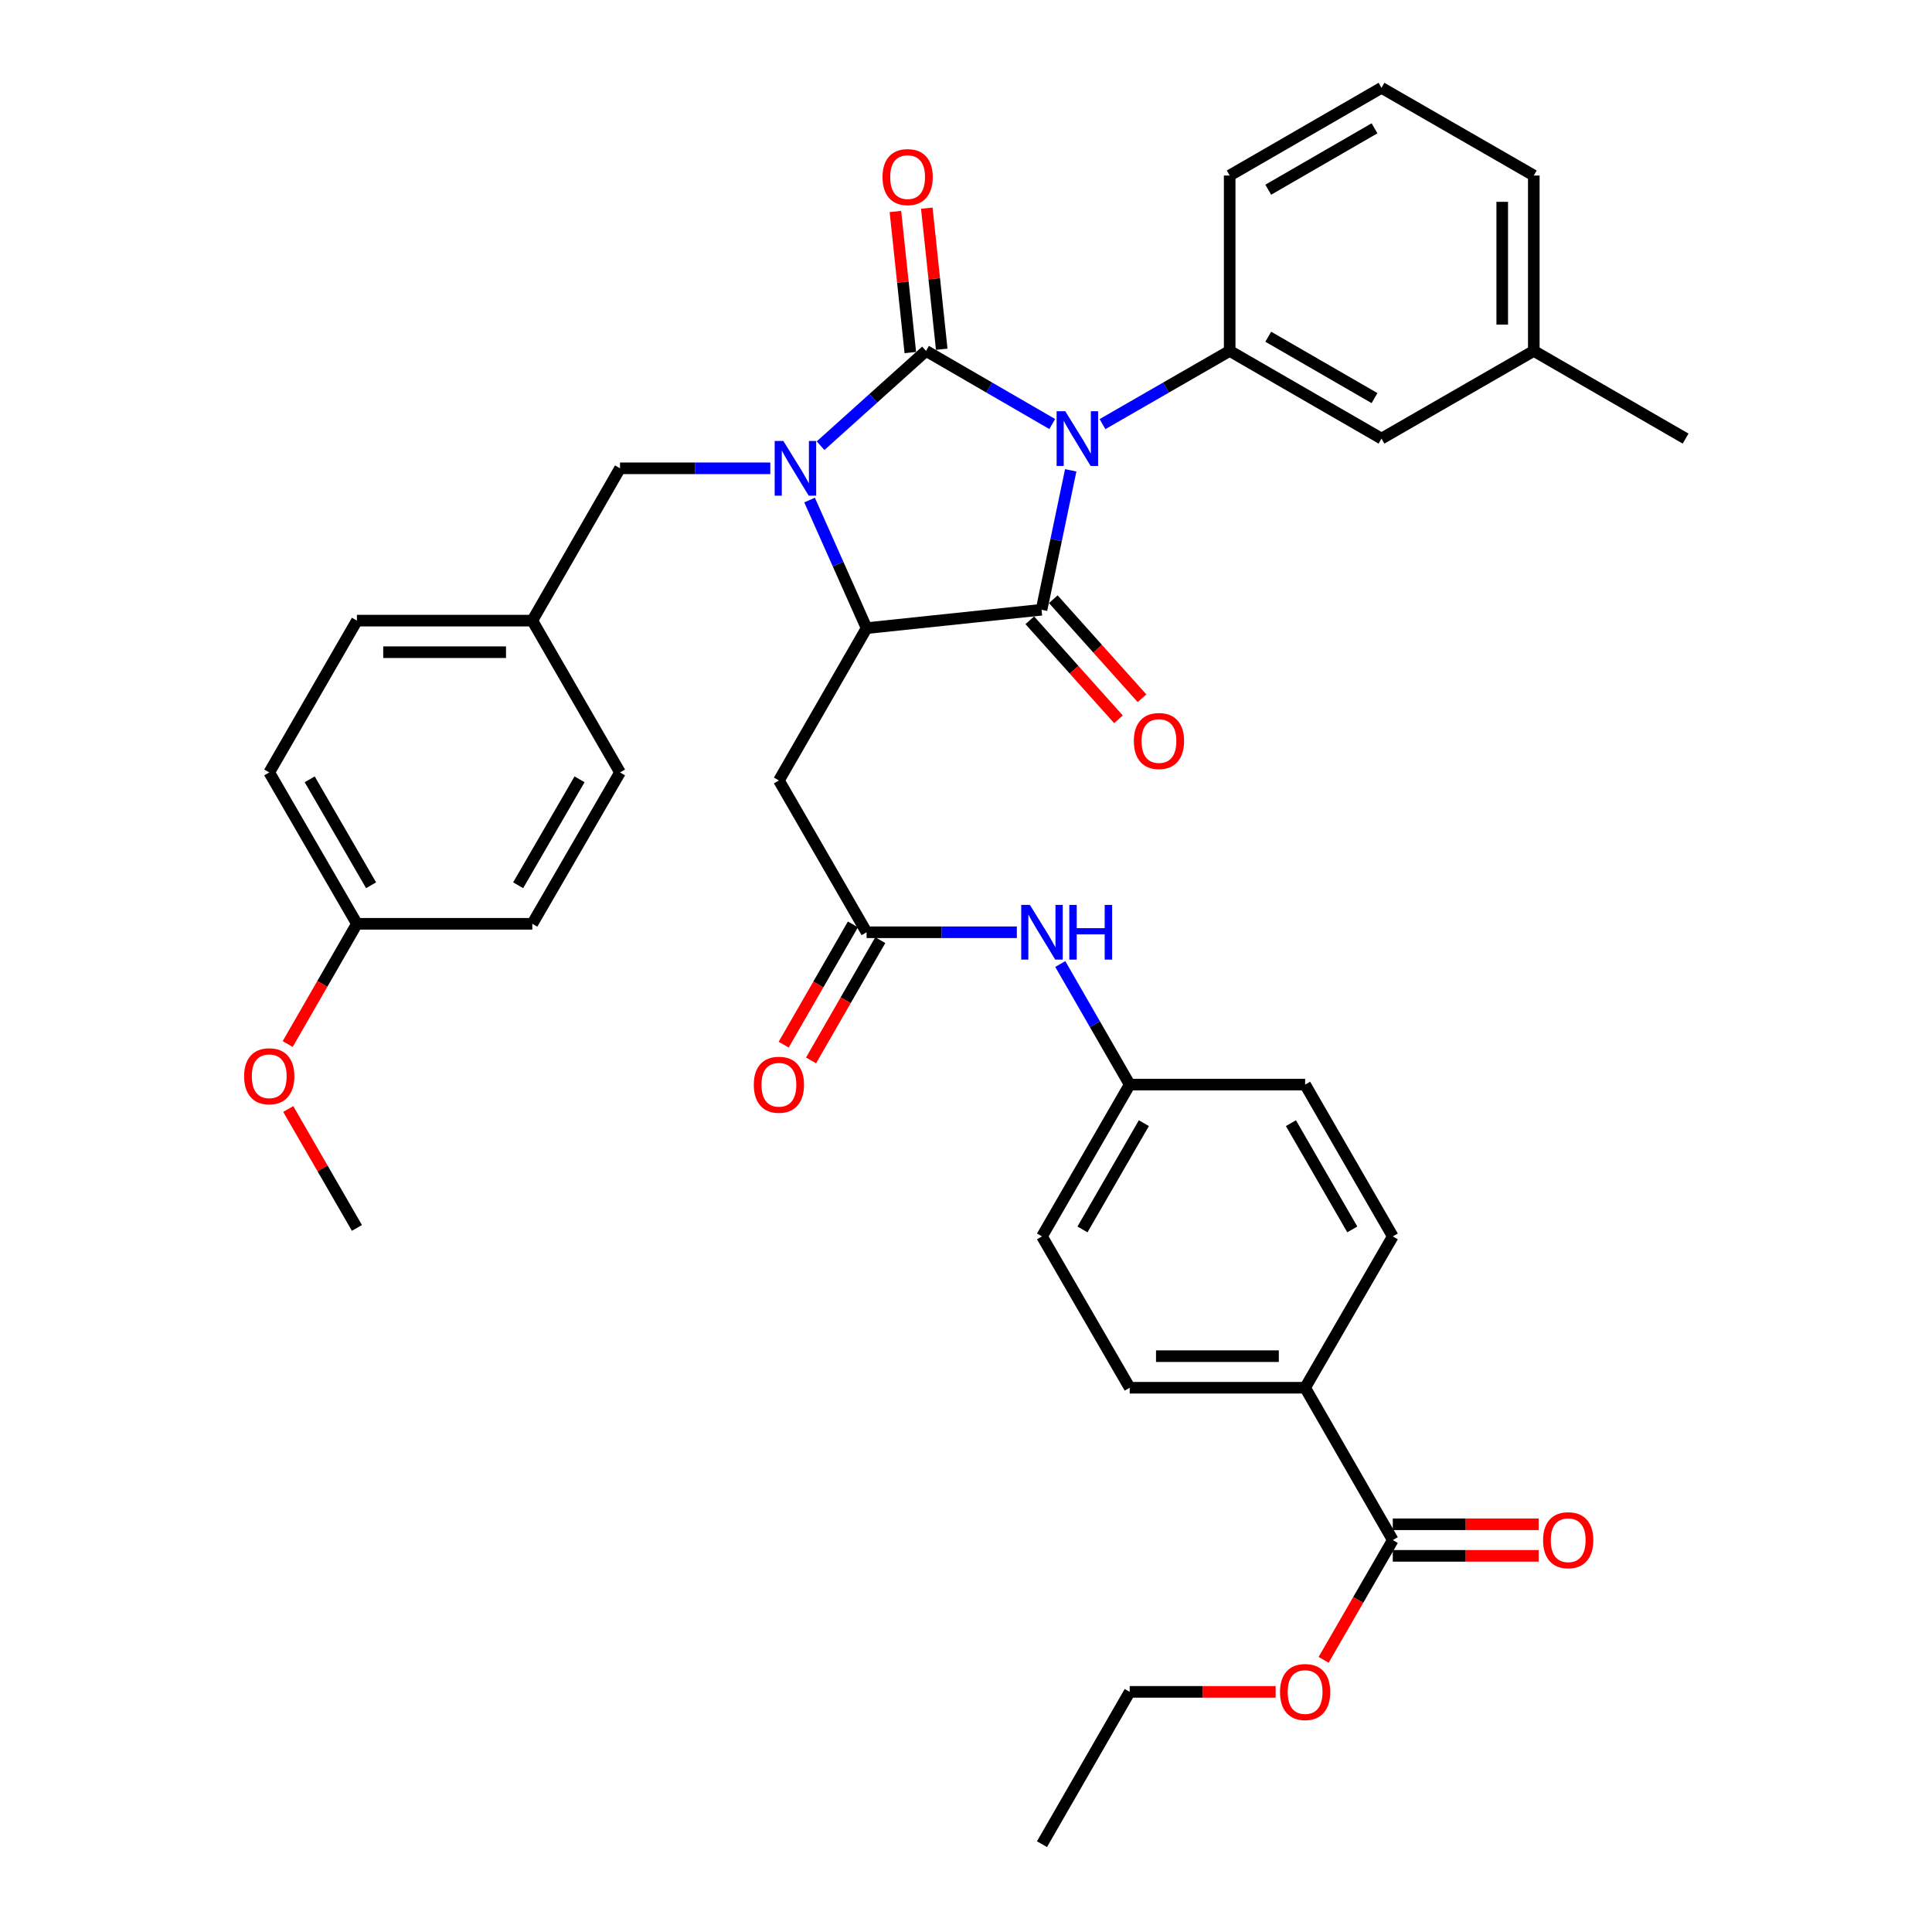 <?xml version='1.0' encoding='iso-8859-1'?>
<svg version='1.1' baseProfile='full'
              xmlns='http://www.w3.org/2000/svg'
                      xmlns:rdkit='http://www.rdkit.org/xml'
                      xmlns:xlink='http://www.w3.org/1999/xlink'
                  xml:space='preserve'
width='1000px' height='1000px' viewBox='0 0 1000 1000'>
<!-- END OF HEADER -->
<rect style='opacity:1.0;fill:#FFFFFF;stroke:none' width='1000' height='1000' x='0' y='0'> </rect>
<path class='bond-0' d='M 544.638,219.481 L 511.973,200.555' style='fill:none;fill-rule:evenodd;stroke:#0000FF;stroke-width:6px;stroke-linecap:butt;stroke-linejoin:miter;stroke-opacity:1' />
<path class='bond-0' d='M 511.973,200.555 L 479.308,181.629' style='fill:none;fill-rule:evenodd;stroke:#000000;stroke-width:6px;stroke-linecap:butt;stroke-linejoin:miter;stroke-opacity:1' />
<path class='bond-2' d='M 554.204,243.438 L 546.653,279.522' style='fill:none;fill-rule:evenodd;stroke:#0000FF;stroke-width:6px;stroke-linecap:butt;stroke-linejoin:miter;stroke-opacity:1' />
<path class='bond-2' d='M 546.653,279.522 L 539.102,315.607' style='fill:none;fill-rule:evenodd;stroke:#000000;stroke-width:6px;stroke-linecap:butt;stroke-linejoin:miter;stroke-opacity:1' />
<path class='bond-4' d='M 570.655,219.523 L 603.569,200.576' style='fill:none;fill-rule:evenodd;stroke:#0000FF;stroke-width:6px;stroke-linecap:butt;stroke-linejoin:miter;stroke-opacity:1' />
<path class='bond-4' d='M 603.569,200.576 L 636.482,181.629' style='fill:none;fill-rule:evenodd;stroke:#000000;stroke-width:6px;stroke-linecap:butt;stroke-linejoin:miter;stroke-opacity:1' />
<path class='bond-1' d='M 479.308,181.629 L 452.018,206.163' style='fill:none;fill-rule:evenodd;stroke:#000000;stroke-width:6px;stroke-linecap:butt;stroke-linejoin:miter;stroke-opacity:1' />
<path class='bond-1' d='M 452.018,206.163 L 424.728,230.697' style='fill:none;fill-rule:evenodd;stroke:#0000FF;stroke-width:6px;stroke-linecap:butt;stroke-linejoin:miter;stroke-opacity:1' />
<path class='bond-9' d='M 487.434,180.77 L 483.572,144.259' style='fill:none;fill-rule:evenodd;stroke:#000000;stroke-width:6px;stroke-linecap:butt;stroke-linejoin:miter;stroke-opacity:1' />
<path class='bond-9' d='M 483.572,144.259 L 479.71,107.749' style='fill:none;fill-rule:evenodd;stroke:#FF0000;stroke-width:6px;stroke-linecap:butt;stroke-linejoin:miter;stroke-opacity:1' />
<path class='bond-9' d='M 471.182,182.489 L 467.321,145.978' style='fill:none;fill-rule:evenodd;stroke:#000000;stroke-width:6px;stroke-linecap:butt;stroke-linejoin:miter;stroke-opacity:1' />
<path class='bond-9' d='M 467.321,145.978 L 463.459,109.468' style='fill:none;fill-rule:evenodd;stroke:#FF0000;stroke-width:6px;stroke-linecap:butt;stroke-linejoin:miter;stroke-opacity:1' />
<path class='bond-8' d='M 398.705,242.395 L 359.811,242.395' style='fill:none;fill-rule:evenodd;stroke:#0000FF;stroke-width:6px;stroke-linecap:butt;stroke-linejoin:miter;stroke-opacity:1' />
<path class='bond-8' d='M 359.811,242.395 L 320.917,242.395' style='fill:none;fill-rule:evenodd;stroke:#000000;stroke-width:6px;stroke-linecap:butt;stroke-linejoin:miter;stroke-opacity:1' />
<path class='bond-37' d='M 419.028,258.818 L 433.788,291.97' style='fill:none;fill-rule:evenodd;stroke:#0000FF;stroke-width:6px;stroke-linecap:butt;stroke-linejoin:miter;stroke-opacity:1' />
<path class='bond-37' d='M 433.788,291.97 L 448.548,325.122' style='fill:none;fill-rule:evenodd;stroke:#000000;stroke-width:6px;stroke-linecap:butt;stroke-linejoin:miter;stroke-opacity:1' />
<path class='bond-3' d='M 539.102,315.607 L 448.548,325.122' style='fill:none;fill-rule:evenodd;stroke:#000000;stroke-width:6px;stroke-linecap:butt;stroke-linejoin:miter;stroke-opacity:1' />
<path class='bond-10' d='M 533.015,321.058 L 555.97,346.688' style='fill:none;fill-rule:evenodd;stroke:#000000;stroke-width:6px;stroke-linecap:butt;stroke-linejoin:miter;stroke-opacity:1' />
<path class='bond-10' d='M 555.97,346.688 L 578.924,372.317' style='fill:none;fill-rule:evenodd;stroke:#FF0000;stroke-width:6px;stroke-linecap:butt;stroke-linejoin:miter;stroke-opacity:1' />
<path class='bond-10' d='M 545.188,310.156 L 568.143,335.785' style='fill:none;fill-rule:evenodd;stroke:#000000;stroke-width:6px;stroke-linecap:butt;stroke-linejoin:miter;stroke-opacity:1' />
<path class='bond-10' d='M 568.143,335.785 L 591.097,361.414' style='fill:none;fill-rule:evenodd;stroke:#FF0000;stroke-width:6px;stroke-linecap:butt;stroke-linejoin:miter;stroke-opacity:1' />
<path class='bond-5' d='M 448.548,325.122 L 403.163,403.972' style='fill:none;fill-rule:evenodd;stroke:#000000;stroke-width:6px;stroke-linecap:butt;stroke-linejoin:miter;stroke-opacity:1' />
<path class='bond-13' d='M 636.482,181.629 L 715.06,227.015' style='fill:none;fill-rule:evenodd;stroke:#000000;stroke-width:6px;stroke-linecap:butt;stroke-linejoin:miter;stroke-opacity:1' />
<path class='bond-13' d='M 656.442,174.286 L 711.447,206.056' style='fill:none;fill-rule:evenodd;stroke:#000000;stroke-width:6px;stroke-linecap:butt;stroke-linejoin:miter;stroke-opacity:1' />
<path class='bond-25' d='M 636.482,181.629 L 636.482,90.849' style='fill:none;fill-rule:evenodd;stroke:#000000;stroke-width:6px;stroke-linecap:butt;stroke-linejoin:miter;stroke-opacity:1' />
<path class='bond-6' d='M 403.163,403.972 L 448.548,482.541' style='fill:none;fill-rule:evenodd;stroke:#000000;stroke-width:6px;stroke-linecap:butt;stroke-linejoin:miter;stroke-opacity:1' />
<path class='bond-11' d='M 448.548,482.541 L 487.434,482.541' style='fill:none;fill-rule:evenodd;stroke:#000000;stroke-width:6px;stroke-linecap:butt;stroke-linejoin:miter;stroke-opacity:1' />
<path class='bond-11' d='M 487.434,482.541 L 526.319,482.541' style='fill:none;fill-rule:evenodd;stroke:#0000FF;stroke-width:6px;stroke-linecap:butt;stroke-linejoin:miter;stroke-opacity:1' />
<path class='bond-14' d='M 441.467,478.465 L 423.55,509.588' style='fill:none;fill-rule:evenodd;stroke:#000000;stroke-width:6px;stroke-linecap:butt;stroke-linejoin:miter;stroke-opacity:1' />
<path class='bond-14' d='M 423.55,509.588 L 405.634,540.712' style='fill:none;fill-rule:evenodd;stroke:#FF0000;stroke-width:6px;stroke-linecap:butt;stroke-linejoin:miter;stroke-opacity:1' />
<path class='bond-14' d='M 455.63,486.618 L 437.713,517.741' style='fill:none;fill-rule:evenodd;stroke:#000000;stroke-width:6px;stroke-linecap:butt;stroke-linejoin:miter;stroke-opacity:1' />
<path class='bond-14' d='M 437.713,517.741 L 419.797,548.865' style='fill:none;fill-rule:evenodd;stroke:#FF0000;stroke-width:6px;stroke-linecap:butt;stroke-linejoin:miter;stroke-opacity:1' />
<path class='bond-7' d='M 720.907,797.135 L 675.531,718.294' style='fill:none;fill-rule:evenodd;stroke:#000000;stroke-width:6px;stroke-linecap:butt;stroke-linejoin:miter;stroke-opacity:1' />
<path class='bond-15' d='M 720.907,805.306 L 758.667,805.306' style='fill:none;fill-rule:evenodd;stroke:#000000;stroke-width:6px;stroke-linecap:butt;stroke-linejoin:miter;stroke-opacity:1' />
<path class='bond-15' d='M 758.667,805.306 L 796.427,805.306' style='fill:none;fill-rule:evenodd;stroke:#FF0000;stroke-width:6px;stroke-linecap:butt;stroke-linejoin:miter;stroke-opacity:1' />
<path class='bond-15' d='M 720.907,788.964 L 758.667,788.964' style='fill:none;fill-rule:evenodd;stroke:#000000;stroke-width:6px;stroke-linecap:butt;stroke-linejoin:miter;stroke-opacity:1' />
<path class='bond-15' d='M 758.667,788.964 L 796.427,788.964' style='fill:none;fill-rule:evenodd;stroke:#FF0000;stroke-width:6px;stroke-linecap:butt;stroke-linejoin:miter;stroke-opacity:1' />
<path class='bond-20' d='M 720.907,797.135 L 703.009,828.13' style='fill:none;fill-rule:evenodd;stroke:#000000;stroke-width:6px;stroke-linecap:butt;stroke-linejoin:miter;stroke-opacity:1' />
<path class='bond-20' d='M 703.009,828.13 L 685.11,859.125' style='fill:none;fill-rule:evenodd;stroke:#FF0000;stroke-width:6px;stroke-linecap:butt;stroke-linejoin:miter;stroke-opacity:1' />
<path class='bond-19' d='M 320.917,242.395 L 275.522,321.236' style='fill:none;fill-rule:evenodd;stroke:#000000;stroke-width:6px;stroke-linecap:butt;stroke-linejoin:miter;stroke-opacity:1' />
<path class='bond-18' d='M 548.793,498.976 L 566.763,530.179' style='fill:none;fill-rule:evenodd;stroke:#0000FF;stroke-width:6px;stroke-linecap:butt;stroke-linejoin:miter;stroke-opacity:1' />
<path class='bond-18' d='M 566.763,530.179 L 584.732,561.383' style='fill:none;fill-rule:evenodd;stroke:#000000;stroke-width:6px;stroke-linecap:butt;stroke-linejoin:miter;stroke-opacity:1' />
<path class='bond-12' d='M 675.531,718.294 L 584.732,718.294' style='fill:none;fill-rule:evenodd;stroke:#000000;stroke-width:6px;stroke-linecap:butt;stroke-linejoin:miter;stroke-opacity:1' />
<path class='bond-12' d='M 661.911,701.952 L 598.352,701.952' style='fill:none;fill-rule:evenodd;stroke:#000000;stroke-width:6px;stroke-linecap:butt;stroke-linejoin:miter;stroke-opacity:1' />
<path class='bond-40' d='M 675.531,718.294 L 720.907,639.961' style='fill:none;fill-rule:evenodd;stroke:#000000;stroke-width:6px;stroke-linecap:butt;stroke-linejoin:miter;stroke-opacity:1' />
<path class='bond-22' d='M 715.06,227.015 L 793.893,181.629' style='fill:none;fill-rule:evenodd;stroke:#000000;stroke-width:6px;stroke-linecap:butt;stroke-linejoin:miter;stroke-opacity:1' />
<path class='bond-16' d='M 720.907,639.961 L 675.531,561.383' style='fill:none;fill-rule:evenodd;stroke:#000000;stroke-width:6px;stroke-linecap:butt;stroke-linejoin:miter;stroke-opacity:1' />
<path class='bond-16' d='M 699.949,636.346 L 668.185,581.342' style='fill:none;fill-rule:evenodd;stroke:#000000;stroke-width:6px;stroke-linecap:butt;stroke-linejoin:miter;stroke-opacity:1' />
<path class='bond-17' d='M 584.732,718.294 L 539.329,639.961' style='fill:none;fill-rule:evenodd;stroke:#000000;stroke-width:6px;stroke-linecap:butt;stroke-linejoin:miter;stroke-opacity:1' />
<path class='bond-23' d='M 584.732,561.383 L 675.531,561.383' style='fill:none;fill-rule:evenodd;stroke:#000000;stroke-width:6px;stroke-linecap:butt;stroke-linejoin:miter;stroke-opacity:1' />
<path class='bond-24' d='M 584.732,561.383 L 539.329,639.961' style='fill:none;fill-rule:evenodd;stroke:#000000;stroke-width:6px;stroke-linecap:butt;stroke-linejoin:miter;stroke-opacity:1' />
<path class='bond-24' d='M 592.072,581.345 L 560.289,636.35' style='fill:none;fill-rule:evenodd;stroke:#000000;stroke-width:6px;stroke-linecap:butt;stroke-linejoin:miter;stroke-opacity:1' />
<path class='bond-26' d='M 275.522,321.236 L 320.917,399.814' style='fill:none;fill-rule:evenodd;stroke:#000000;stroke-width:6px;stroke-linecap:butt;stroke-linejoin:miter;stroke-opacity:1' />
<path class='bond-27' d='M 275.522,321.236 L 184.742,321.236' style='fill:none;fill-rule:evenodd;stroke:#000000;stroke-width:6px;stroke-linecap:butt;stroke-linejoin:miter;stroke-opacity:1' />
<path class='bond-27' d='M 261.905,337.578 L 198.359,337.578' style='fill:none;fill-rule:evenodd;stroke:#000000;stroke-width:6px;stroke-linecap:butt;stroke-linejoin:miter;stroke-opacity:1' />
<path class='bond-33' d='M 660.261,875.713 L 622.497,875.713' style='fill:none;fill-rule:evenodd;stroke:#FF0000;stroke-width:6px;stroke-linecap:butt;stroke-linejoin:miter;stroke-opacity:1' />
<path class='bond-33' d='M 622.497,875.713 L 584.732,875.713' style='fill:none;fill-rule:evenodd;stroke:#000000;stroke-width:6px;stroke-linecap:butt;stroke-linejoin:miter;stroke-opacity:1' />
<path class='bond-21' d='M 184.742,478.156 L 139.357,399.814' style='fill:none;fill-rule:evenodd;stroke:#000000;stroke-width:6px;stroke-linecap:butt;stroke-linejoin:miter;stroke-opacity:1' />
<path class='bond-21' d='M 192.075,458.213 L 160.305,403.373' style='fill:none;fill-rule:evenodd;stroke:#000000;stroke-width:6px;stroke-linecap:butt;stroke-linejoin:miter;stroke-opacity:1' />
<path class='bond-30' d='M 184.742,478.156 L 166.826,509.275' style='fill:none;fill-rule:evenodd;stroke:#000000;stroke-width:6px;stroke-linecap:butt;stroke-linejoin:miter;stroke-opacity:1' />
<path class='bond-30' d='M 166.826,509.275 L 148.91,540.394' style='fill:none;fill-rule:evenodd;stroke:#FF0000;stroke-width:6px;stroke-linecap:butt;stroke-linejoin:miter;stroke-opacity:1' />
<path class='bond-39' d='M 184.742,478.156 L 275.522,478.156' style='fill:none;fill-rule:evenodd;stroke:#000000;stroke-width:6px;stroke-linecap:butt;stroke-linejoin:miter;stroke-opacity:1' />
<path class='bond-34' d='M 793.893,181.629 L 872.462,227.015' style='fill:none;fill-rule:evenodd;stroke:#000000;stroke-width:6px;stroke-linecap:butt;stroke-linejoin:miter;stroke-opacity:1' />
<path class='bond-38' d='M 793.893,181.629 L 793.893,90.849' style='fill:none;fill-rule:evenodd;stroke:#000000;stroke-width:6px;stroke-linecap:butt;stroke-linejoin:miter;stroke-opacity:1' />
<path class='bond-38' d='M 777.551,168.012 L 777.551,104.466' style='fill:none;fill-rule:evenodd;stroke:#000000;stroke-width:6px;stroke-linecap:butt;stroke-linejoin:miter;stroke-opacity:1' />
<path class='bond-31' d='M 636.482,90.849 L 715.06,45.455' style='fill:none;fill-rule:evenodd;stroke:#000000;stroke-width:6px;stroke-linecap:butt;stroke-linejoin:miter;stroke-opacity:1' />
<path class='bond-31' d='M 656.444,98.191 L 711.448,66.414' style='fill:none;fill-rule:evenodd;stroke:#000000;stroke-width:6px;stroke-linecap:butt;stroke-linejoin:miter;stroke-opacity:1' />
<path class='bond-28' d='M 320.917,399.814 L 275.522,478.156' style='fill:none;fill-rule:evenodd;stroke:#000000;stroke-width:6px;stroke-linecap:butt;stroke-linejoin:miter;stroke-opacity:1' />
<path class='bond-28' d='M 299.968,403.372 L 268.192,458.212' style='fill:none;fill-rule:evenodd;stroke:#000000;stroke-width:6px;stroke-linecap:butt;stroke-linejoin:miter;stroke-opacity:1' />
<path class='bond-29' d='M 184.742,321.236 L 139.357,399.814' style='fill:none;fill-rule:evenodd;stroke:#000000;stroke-width:6px;stroke-linecap:butt;stroke-linejoin:miter;stroke-opacity:1' />
<path class='bond-35' d='M 149.192,574.017 L 166.967,604.792' style='fill:none;fill-rule:evenodd;stroke:#FF0000;stroke-width:6px;stroke-linecap:butt;stroke-linejoin:miter;stroke-opacity:1' />
<path class='bond-35' d='M 166.967,604.792 L 184.742,635.567' style='fill:none;fill-rule:evenodd;stroke:#000000;stroke-width:6px;stroke-linecap:butt;stroke-linejoin:miter;stroke-opacity:1' />
<path class='bond-32' d='M 715.06,45.455 L 793.893,90.849' style='fill:none;fill-rule:evenodd;stroke:#000000;stroke-width:6px;stroke-linecap:butt;stroke-linejoin:miter;stroke-opacity:1' />
<path class='bond-36' d='M 584.732,875.713 L 539.329,954.545' style='fill:none;fill-rule:evenodd;stroke:#000000;stroke-width:6px;stroke-linecap:butt;stroke-linejoin:miter;stroke-opacity:1' />
<path  class='atom-0' d='M 551.381 212.855
L 560.661 227.855
Q 561.581 229.335, 563.061 232.015
Q 564.541 234.695, 564.621 234.855
L 564.621 212.855
L 568.381 212.855
L 568.381 241.175
L 564.501 241.175
L 554.541 224.775
Q 553.381 222.855, 552.141 220.655
Q 550.941 218.455, 550.581 217.775
L 550.581 241.175
L 546.901 241.175
L 546.901 212.855
L 551.381 212.855
' fill='#0000FF'/>
<path  class='atom-2' d='M 405.455 228.235
L 414.735 243.235
Q 415.655 244.715, 417.135 247.395
Q 418.615 250.075, 418.695 250.235
L 418.695 228.235
L 422.455 228.235
L 422.455 256.555
L 418.575 256.555
L 408.615 240.155
Q 407.455 238.235, 406.215 236.035
Q 405.015 233.835, 404.655 233.155
L 404.655 256.555
L 400.975 256.555
L 400.975 228.235
L 405.455 228.235
' fill='#0000FF'/>
<path  class='atom-10' d='M 456.784 91.665
Q 456.784 84.865, 460.144 81.065
Q 463.504 77.265, 469.784 77.265
Q 476.064 77.265, 479.424 81.065
Q 482.784 84.865, 482.784 91.665
Q 482.784 98.545, 479.384 102.465
Q 475.984 106.345, 469.784 106.345
Q 463.544 106.345, 460.144 102.465
Q 456.784 98.585, 456.784 91.665
M 469.784 103.145
Q 474.104 103.145, 476.424 100.265
Q 478.784 97.345, 478.784 91.665
Q 478.784 86.105, 476.424 83.305
Q 474.104 80.465, 469.784 80.465
Q 465.464 80.465, 463.104 83.265
Q 460.784 86.065, 460.784 91.665
Q 460.784 97.385, 463.104 100.265
Q 465.464 103.145, 469.784 103.145
' fill='#FF0000'/>
<path  class='atom-11' d='M 586.876 383.543
Q 586.876 376.743, 590.236 372.943
Q 593.596 369.143, 599.876 369.143
Q 606.156 369.143, 609.516 372.943
Q 612.876 376.743, 612.876 383.543
Q 612.876 390.423, 609.476 394.343
Q 606.076 398.223, 599.876 398.223
Q 593.636 398.223, 590.236 394.343
Q 586.876 390.463, 586.876 383.543
M 599.876 395.023
Q 604.196 395.023, 606.516 392.143
Q 608.876 389.223, 608.876 383.543
Q 608.876 377.983, 606.516 375.183
Q 604.196 372.343, 599.876 372.343
Q 595.556 372.343, 593.196 375.143
Q 590.876 377.943, 590.876 383.543
Q 590.876 389.263, 593.196 392.143
Q 595.556 395.023, 599.876 395.023
' fill='#FF0000'/>
<path  class='atom-12' d='M 533.069 468.381
L 542.349 483.381
Q 543.269 484.861, 544.749 487.541
Q 546.229 490.221, 546.309 490.381
L 546.309 468.381
L 550.069 468.381
L 550.069 496.701
L 546.189 496.701
L 536.229 480.301
Q 535.069 478.381, 533.829 476.181
Q 532.629 473.981, 532.269 473.301
L 532.269 496.701
L 528.589 496.701
L 528.589 468.381
L 533.069 468.381
' fill='#0000FF'/>
<path  class='atom-12' d='M 553.469 468.381
L 557.309 468.381
L 557.309 480.421
L 571.789 480.421
L 571.789 468.381
L 575.629 468.381
L 575.629 496.701
L 571.789 496.701
L 571.789 483.621
L 557.309 483.621
L 557.309 496.701
L 553.469 496.701
L 553.469 468.381
' fill='#0000FF'/>
<path  class='atom-15' d='M 390.163 561.463
Q 390.163 554.663, 393.523 550.863
Q 396.883 547.063, 403.163 547.063
Q 409.443 547.063, 412.803 550.863
Q 416.163 554.663, 416.163 561.463
Q 416.163 568.343, 412.763 572.263
Q 409.363 576.143, 403.163 576.143
Q 396.923 576.143, 393.523 572.263
Q 390.163 568.383, 390.163 561.463
M 403.163 572.943
Q 407.483 572.943, 409.803 570.063
Q 412.163 567.143, 412.163 561.463
Q 412.163 555.903, 409.803 553.103
Q 407.483 550.263, 403.163 550.263
Q 398.843 550.263, 396.483 553.063
Q 394.163 555.863, 394.163 561.463
Q 394.163 567.183, 396.483 570.063
Q 398.843 572.943, 403.163 572.943
' fill='#FF0000'/>
<path  class='atom-16' d='M 798.696 797.215
Q 798.696 790.415, 802.056 786.615
Q 805.416 782.815, 811.696 782.815
Q 817.976 782.815, 821.336 786.615
Q 824.696 790.415, 824.696 797.215
Q 824.696 804.095, 821.296 808.015
Q 817.896 811.895, 811.696 811.895
Q 805.456 811.895, 802.056 808.015
Q 798.696 804.135, 798.696 797.215
M 811.696 808.695
Q 816.016 808.695, 818.336 805.815
Q 820.696 802.895, 820.696 797.215
Q 820.696 791.655, 818.336 788.855
Q 816.016 786.015, 811.696 786.015
Q 807.376 786.015, 805.016 788.815
Q 802.696 791.615, 802.696 797.215
Q 802.696 802.935, 805.016 805.815
Q 807.376 808.695, 811.696 808.695
' fill='#FF0000'/>
<path  class='atom-21' d='M 662.531 875.793
Q 662.531 868.993, 665.891 865.193
Q 669.251 861.393, 675.531 861.393
Q 681.811 861.393, 685.171 865.193
Q 688.531 868.993, 688.531 875.793
Q 688.531 882.673, 685.131 886.593
Q 681.731 890.473, 675.531 890.473
Q 669.291 890.473, 665.891 886.593
Q 662.531 882.713, 662.531 875.793
M 675.531 887.273
Q 679.851 887.273, 682.171 884.393
Q 684.531 881.473, 684.531 875.793
Q 684.531 870.233, 682.171 867.433
Q 679.851 864.593, 675.531 864.593
Q 671.211 864.593, 668.851 867.393
Q 666.531 870.193, 666.531 875.793
Q 666.531 881.513, 668.851 884.393
Q 671.211 887.273, 675.531 887.273
' fill='#FF0000'/>
<path  class='atom-31' d='M 126.357 557.068
Q 126.357 550.268, 129.717 546.468
Q 133.077 542.668, 139.357 542.668
Q 145.637 542.668, 148.997 546.468
Q 152.357 550.268, 152.357 557.068
Q 152.357 563.948, 148.957 567.868
Q 145.557 571.748, 139.357 571.748
Q 133.117 571.748, 129.717 567.868
Q 126.357 563.988, 126.357 557.068
M 139.357 568.548
Q 143.677 568.548, 145.997 565.668
Q 148.357 562.748, 148.357 557.068
Q 148.357 551.508, 145.997 548.708
Q 143.677 545.868, 139.357 545.868
Q 135.037 545.868, 132.677 548.668
Q 130.357 551.468, 130.357 557.068
Q 130.357 562.788, 132.677 565.668
Q 135.037 568.548, 139.357 568.548
' fill='#FF0000'/>
</svg>

